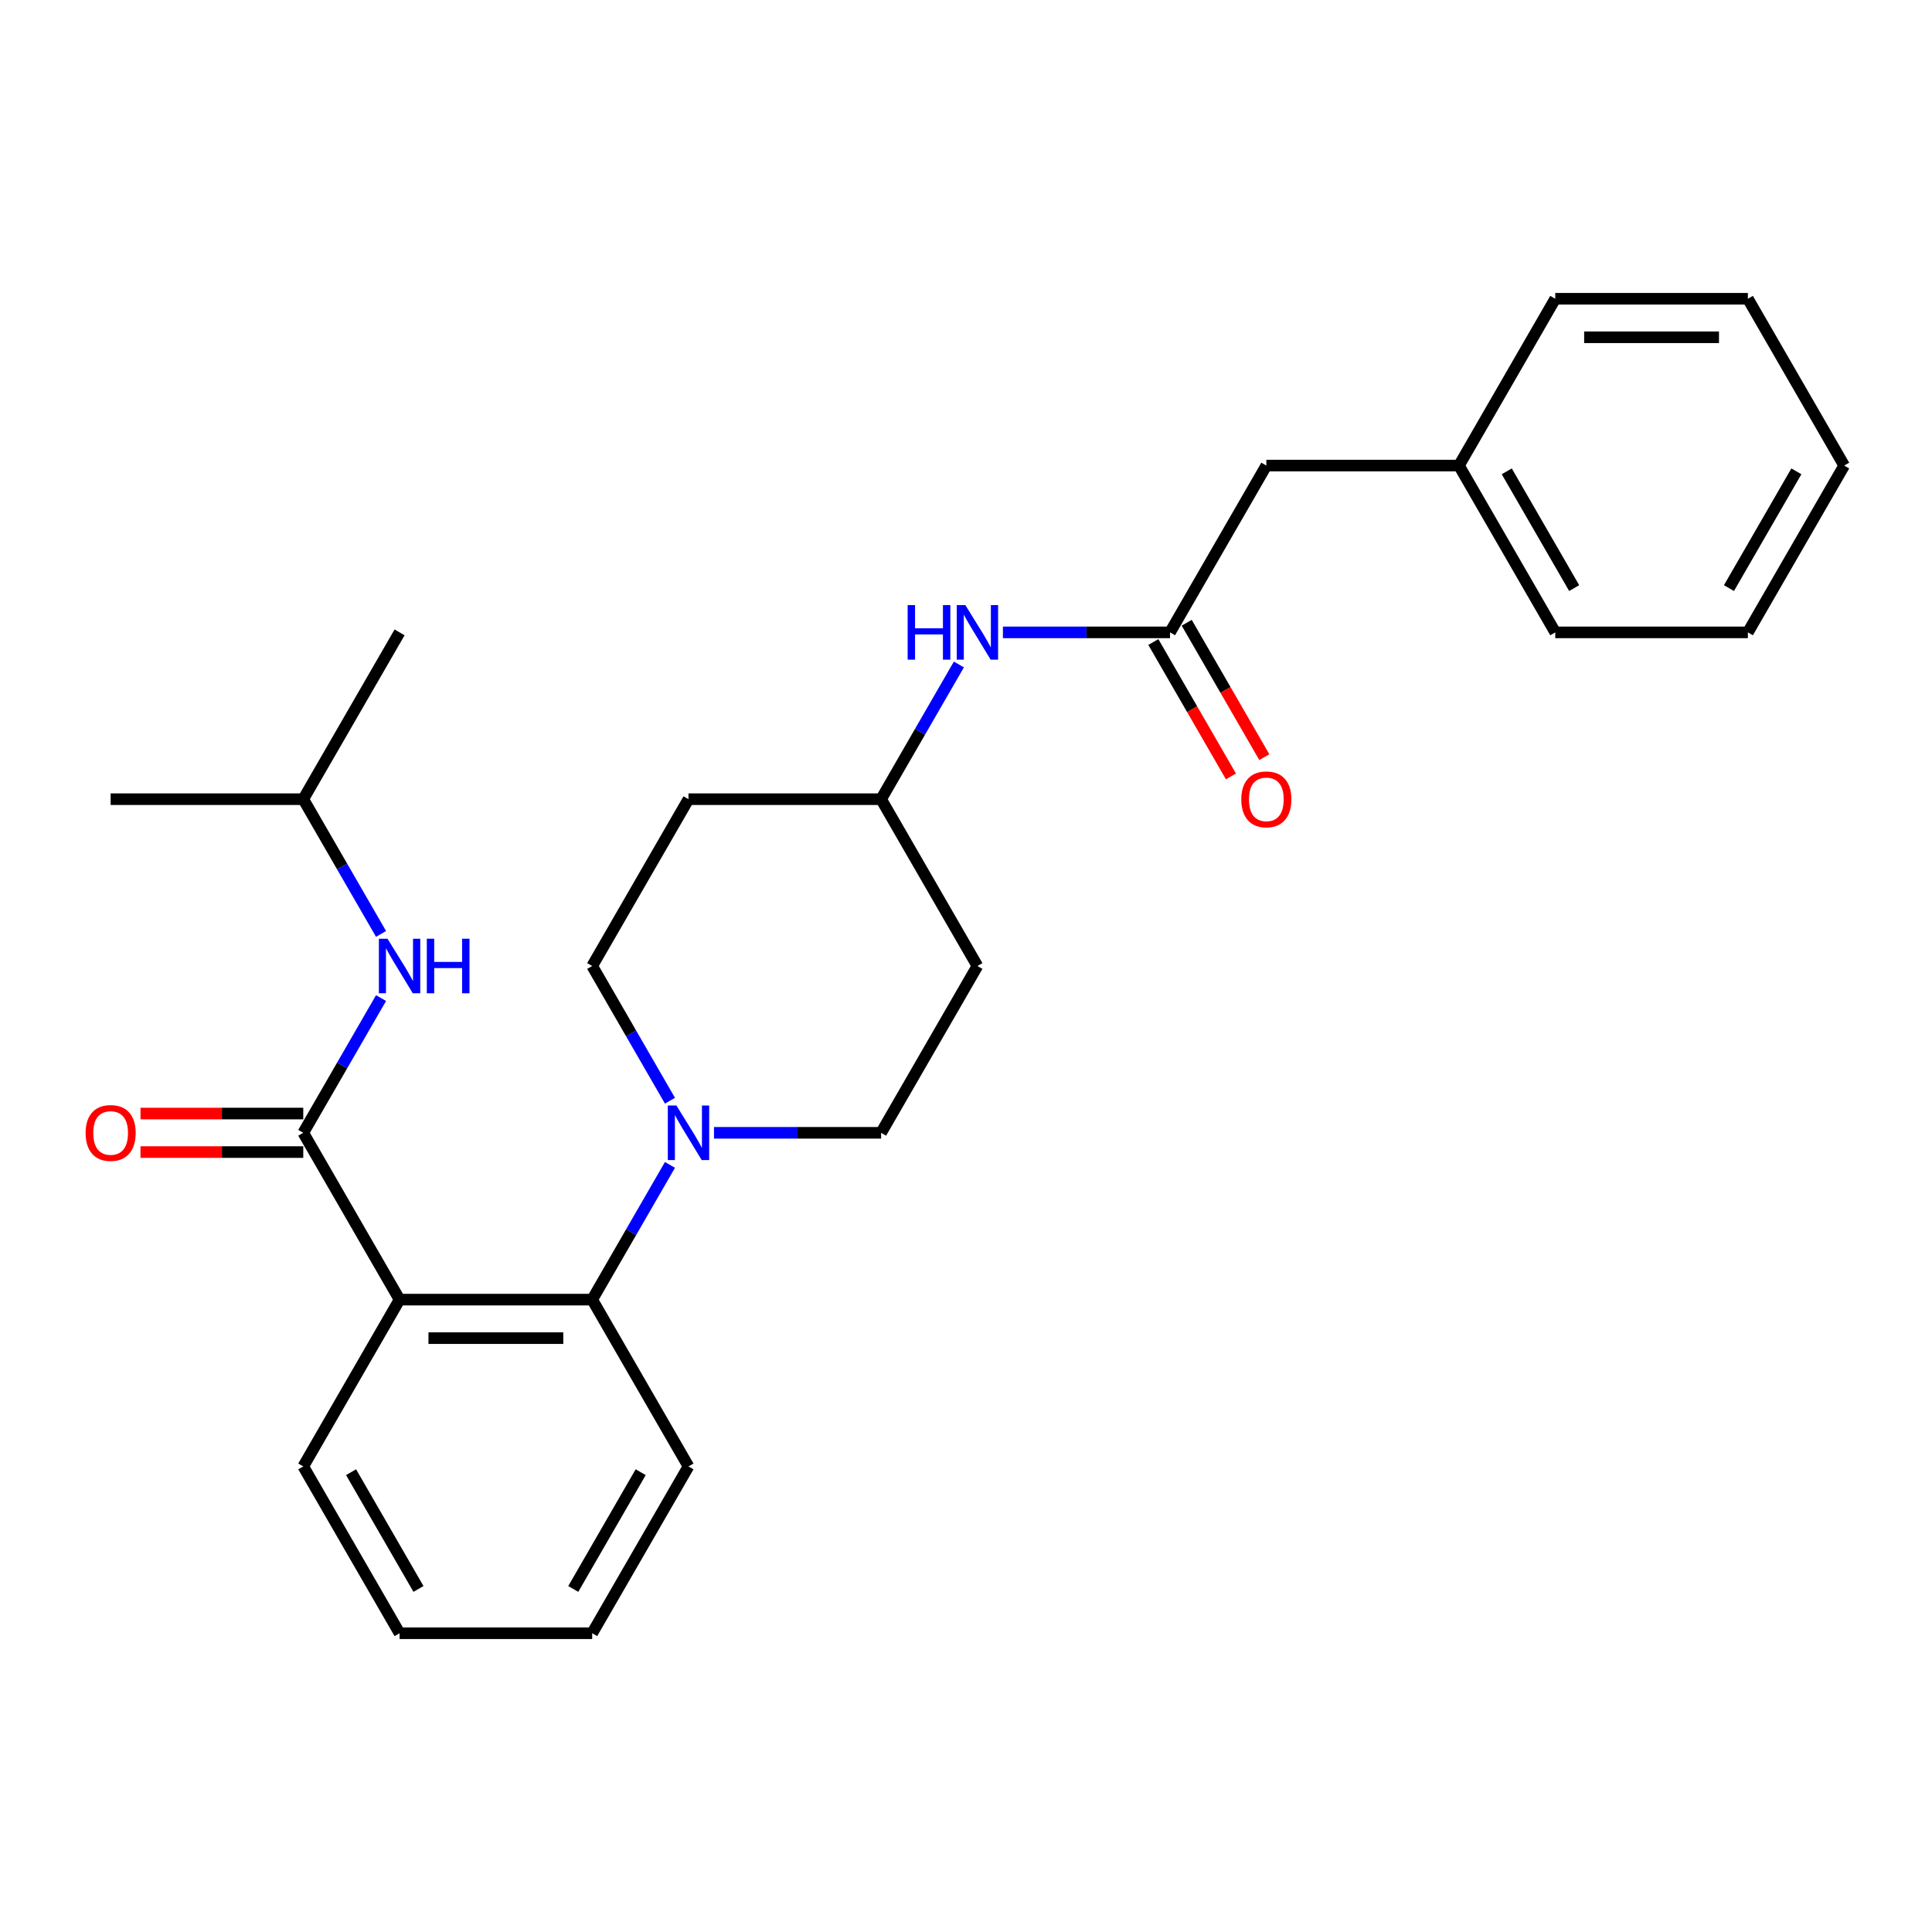 <?xml version='1.0' encoding='iso-8859-1'?>
<svg version='1.1' baseProfile='full'
              xmlns='http://www.w3.org/2000/svg'
                      xmlns:rdkit='http://www.rdkit.org/xml'
                      xmlns:xlink='http://www.w3.org/1999/xlink'
                  xml:space='preserve'
width='1000px' height='1000px' viewBox='0 0 1000 1000'>
<!-- END OF HEADER -->
<rect style='opacity:1.0;fill:#FFFFFF;stroke:none' width='1000' height='1000' x='0' y='0'> </rect>
<path class='bond-0' d='M 655.454,240.979 L 755.151,240.979' style='fill:none;fill-rule:evenodd;stroke:#000000;stroke-width:6px;stroke-linecap:butt;stroke-linejoin:miter;stroke-opacity:1' />
<path class='bond-1' d='M 655.454,240.979 L 605.605,327.319' style='fill:none;fill-rule:evenodd;stroke:#000000;stroke-width:6px;stroke-linecap:butt;stroke-linejoin:miter;stroke-opacity:1' />
<path class='bond-2' d='M 519.108,327.319 L 562.357,327.319' style='fill:none;fill-rule:evenodd;stroke:#0000FF;stroke-width:6px;stroke-linecap:butt;stroke-linejoin:miter;stroke-opacity:1' />
<path class='bond-2' d='M 562.357,327.319 L 605.605,327.319' style='fill:none;fill-rule:evenodd;stroke:#000000;stroke-width:6px;stroke-linecap:butt;stroke-linejoin:miter;stroke-opacity:1' />
<path class='bond-3' d='M 496.319,343.929 L 476.189,378.794' style='fill:none;fill-rule:evenodd;stroke:#0000FF;stroke-width:6px;stroke-linecap:butt;stroke-linejoin:miter;stroke-opacity:1' />
<path class='bond-3' d='M 476.189,378.794 L 456.06,413.66' style='fill:none;fill-rule:evenodd;stroke:#000000;stroke-width:6px;stroke-linecap:butt;stroke-linejoin:miter;stroke-opacity:1' />
<path class='bond-4' d='M 596.971,332.304 L 617.055,367.09' style='fill:none;fill-rule:evenodd;stroke:#000000;stroke-width:6px;stroke-linecap:butt;stroke-linejoin:miter;stroke-opacity:1' />
<path class='bond-4' d='M 617.055,367.09 L 637.138,401.875' style='fill:none;fill-rule:evenodd;stroke:#FF0000;stroke-width:6px;stroke-linecap:butt;stroke-linejoin:miter;stroke-opacity:1' />
<path class='bond-4' d='M 614.239,322.335 L 634.323,357.12' style='fill:none;fill-rule:evenodd;stroke:#000000;stroke-width:6px;stroke-linecap:butt;stroke-linejoin:miter;stroke-opacity:1' />
<path class='bond-4' d='M 634.323,357.12 L 654.406,391.906' style='fill:none;fill-rule:evenodd;stroke:#FF0000;stroke-width:6px;stroke-linecap:butt;stroke-linejoin:miter;stroke-opacity:1' />
<path class='bond-5' d='M 755.151,240.979 L 805,327.319' style='fill:none;fill-rule:evenodd;stroke:#000000;stroke-width:6px;stroke-linecap:butt;stroke-linejoin:miter;stroke-opacity:1' />
<path class='bond-5' d='M 779.896,243.96 L 814.79,304.399' style='fill:none;fill-rule:evenodd;stroke:#000000;stroke-width:6px;stroke-linecap:butt;stroke-linejoin:miter;stroke-opacity:1' />
<path class='bond-6' d='M 755.151,240.979 L 805,154.639' style='fill:none;fill-rule:evenodd;stroke:#000000;stroke-width:6px;stroke-linecap:butt;stroke-linejoin:miter;stroke-opacity:1' />
<path class='bond-7' d='M 156.968,413.66 L 206.817,327.319' style='fill:none;fill-rule:evenodd;stroke:#000000;stroke-width:6px;stroke-linecap:butt;stroke-linejoin:miter;stroke-opacity:1' />
<path class='bond-8' d='M 156.968,413.66 L 57.271,413.66' style='fill:none;fill-rule:evenodd;stroke:#000000;stroke-width:6px;stroke-linecap:butt;stroke-linejoin:miter;stroke-opacity:1' />
<path class='bond-9' d='M 156.968,413.66 L 177.097,448.525' style='fill:none;fill-rule:evenodd;stroke:#000000;stroke-width:6px;stroke-linecap:butt;stroke-linejoin:miter;stroke-opacity:1' />
<path class='bond-9' d='M 177.097,448.525 L 197.227,483.39' style='fill:none;fill-rule:evenodd;stroke:#0000FF;stroke-width:6px;stroke-linecap:butt;stroke-linejoin:miter;stroke-opacity:1' />
<path class='bond-10' d='M 156.968,586.34 L 177.097,551.475' style='fill:none;fill-rule:evenodd;stroke:#000000;stroke-width:6px;stroke-linecap:butt;stroke-linejoin:miter;stroke-opacity:1' />
<path class='bond-10' d='M 177.097,551.475 L 197.227,516.61' style='fill:none;fill-rule:evenodd;stroke:#0000FF;stroke-width:6px;stroke-linecap:butt;stroke-linejoin:miter;stroke-opacity:1' />
<path class='bond-11' d='M 156.968,576.371 L 114.846,576.371' style='fill:none;fill-rule:evenodd;stroke:#000000;stroke-width:6px;stroke-linecap:butt;stroke-linejoin:miter;stroke-opacity:1' />
<path class='bond-11' d='M 114.846,576.371 L 72.724,576.371' style='fill:none;fill-rule:evenodd;stroke:#FF0000;stroke-width:6px;stroke-linecap:butt;stroke-linejoin:miter;stroke-opacity:1' />
<path class='bond-11' d='M 156.968,596.31 L 114.846,596.31' style='fill:none;fill-rule:evenodd;stroke:#000000;stroke-width:6px;stroke-linecap:butt;stroke-linejoin:miter;stroke-opacity:1' />
<path class='bond-11' d='M 114.846,596.31 L 72.724,596.31' style='fill:none;fill-rule:evenodd;stroke:#FF0000;stroke-width:6px;stroke-linecap:butt;stroke-linejoin:miter;stroke-opacity:1' />
<path class='bond-12' d='M 156.968,586.34 L 206.817,672.681' style='fill:none;fill-rule:evenodd;stroke:#000000;stroke-width:6px;stroke-linecap:butt;stroke-linejoin:miter;stroke-opacity:1' />
<path class='bond-13' d='M 346.773,569.731 L 326.643,534.865' style='fill:none;fill-rule:evenodd;stroke:#0000FF;stroke-width:6px;stroke-linecap:butt;stroke-linejoin:miter;stroke-opacity:1' />
<path class='bond-13' d='M 326.643,534.865 L 306.514,500' style='fill:none;fill-rule:evenodd;stroke:#000000;stroke-width:6px;stroke-linecap:butt;stroke-linejoin:miter;stroke-opacity:1' />
<path class='bond-14' d='M 346.773,602.95 L 326.643,637.815' style='fill:none;fill-rule:evenodd;stroke:#0000FF;stroke-width:6px;stroke-linecap:butt;stroke-linejoin:miter;stroke-opacity:1' />
<path class='bond-14' d='M 326.643,637.815 L 306.514,672.681' style='fill:none;fill-rule:evenodd;stroke:#000000;stroke-width:6px;stroke-linecap:butt;stroke-linejoin:miter;stroke-opacity:1' />
<path class='bond-15' d='M 369.562,586.34 L 412.811,586.34' style='fill:none;fill-rule:evenodd;stroke:#0000FF;stroke-width:6px;stroke-linecap:butt;stroke-linejoin:miter;stroke-opacity:1' />
<path class='bond-15' d='M 412.811,586.34 L 456.06,586.34' style='fill:none;fill-rule:evenodd;stroke:#000000;stroke-width:6px;stroke-linecap:butt;stroke-linejoin:miter;stroke-opacity:1' />
<path class='bond-16' d='M 356.362,759.021 L 306.514,845.361' style='fill:none;fill-rule:evenodd;stroke:#000000;stroke-width:6px;stroke-linecap:butt;stroke-linejoin:miter;stroke-opacity:1' />
<path class='bond-16' d='M 331.617,762.002 L 296.723,822.44' style='fill:none;fill-rule:evenodd;stroke:#000000;stroke-width:6px;stroke-linecap:butt;stroke-linejoin:miter;stroke-opacity:1' />
<path class='bond-17' d='M 356.362,759.021 L 306.514,672.681' style='fill:none;fill-rule:evenodd;stroke:#000000;stroke-width:6px;stroke-linecap:butt;stroke-linejoin:miter;stroke-opacity:1' />
<path class='bond-18' d='M 306.514,845.361 L 206.817,845.361' style='fill:none;fill-rule:evenodd;stroke:#000000;stroke-width:6px;stroke-linecap:butt;stroke-linejoin:miter;stroke-opacity:1' />
<path class='bond-19' d='M 206.817,845.361 L 156.968,759.021' style='fill:none;fill-rule:evenodd;stroke:#000000;stroke-width:6px;stroke-linecap:butt;stroke-linejoin:miter;stroke-opacity:1' />
<path class='bond-19' d='M 216.607,822.44 L 181.713,762.002' style='fill:none;fill-rule:evenodd;stroke:#000000;stroke-width:6px;stroke-linecap:butt;stroke-linejoin:miter;stroke-opacity:1' />
<path class='bond-20' d='M 156.968,759.021 L 206.817,672.681' style='fill:none;fill-rule:evenodd;stroke:#000000;stroke-width:6px;stroke-linecap:butt;stroke-linejoin:miter;stroke-opacity:1' />
<path class='bond-21' d='M 206.817,672.681 L 306.514,672.681' style='fill:none;fill-rule:evenodd;stroke:#000000;stroke-width:6px;stroke-linecap:butt;stroke-linejoin:miter;stroke-opacity:1' />
<path class='bond-21' d='M 221.771,692.62 L 291.559,692.62' style='fill:none;fill-rule:evenodd;stroke:#000000;stroke-width:6px;stroke-linecap:butt;stroke-linejoin:miter;stroke-opacity:1' />
<path class='bond-22' d='M 456.06,413.66 L 356.362,413.66' style='fill:none;fill-rule:evenodd;stroke:#000000;stroke-width:6px;stroke-linecap:butt;stroke-linejoin:miter;stroke-opacity:1' />
<path class='bond-23' d='M 456.06,413.66 L 505.908,500' style='fill:none;fill-rule:evenodd;stroke:#000000;stroke-width:6px;stroke-linecap:butt;stroke-linejoin:miter;stroke-opacity:1' />
<path class='bond-24' d='M 356.362,413.66 L 306.514,500' style='fill:none;fill-rule:evenodd;stroke:#000000;stroke-width:6px;stroke-linecap:butt;stroke-linejoin:miter;stroke-opacity:1' />
<path class='bond-25' d='M 456.06,586.34 L 505.908,500' style='fill:none;fill-rule:evenodd;stroke:#000000;stroke-width:6px;stroke-linecap:butt;stroke-linejoin:miter;stroke-opacity:1' />
<path class='bond-26' d='M 805,327.319 L 904.697,327.319' style='fill:none;fill-rule:evenodd;stroke:#000000;stroke-width:6px;stroke-linecap:butt;stroke-linejoin:miter;stroke-opacity:1' />
<path class='bond-27' d='M 805,154.639 L 904.697,154.639' style='fill:none;fill-rule:evenodd;stroke:#000000;stroke-width:6px;stroke-linecap:butt;stroke-linejoin:miter;stroke-opacity:1' />
<path class='bond-27' d='M 819.954,174.578 L 889.742,174.578' style='fill:none;fill-rule:evenodd;stroke:#000000;stroke-width:6px;stroke-linecap:butt;stroke-linejoin:miter;stroke-opacity:1' />
<path class='bond-28' d='M 904.697,154.639 L 954.545,240.979' style='fill:none;fill-rule:evenodd;stroke:#000000;stroke-width:6px;stroke-linecap:butt;stroke-linejoin:miter;stroke-opacity:1' />
<path class='bond-29' d='M 904.697,327.319 L 954.545,240.979' style='fill:none;fill-rule:evenodd;stroke:#000000;stroke-width:6px;stroke-linecap:butt;stroke-linejoin:miter;stroke-opacity:1' />
<path class='bond-29' d='M 894.906,304.399 L 929.8,243.96' style='fill:none;fill-rule:evenodd;stroke:#000000;stroke-width:6px;stroke-linecap:butt;stroke-linejoin:miter;stroke-opacity:1' />
<path  class='atom-1' d='M 469.798 313.202
L 473.626 313.202
L 473.626 325.206
L 488.062 325.206
L 488.062 313.202
L 491.891 313.202
L 491.891 341.437
L 488.062 341.437
L 488.062 328.396
L 473.626 328.396
L 473.626 341.437
L 469.798 341.437
L 469.798 313.202
' fill='#0000FF'/>
<path  class='atom-1' d='M 499.667 313.202
L 508.919 328.157
Q 509.836 329.632, 511.312 332.304
Q 512.787 334.976, 512.867 335.136
L 512.867 313.202
L 516.616 313.202
L 516.616 341.437
L 512.747 341.437
L 502.817 325.086
Q 501.661 323.172, 500.425 320.979
Q 499.228 318.785, 498.869 318.107
L 498.869 341.437
L 495.201 341.437
L 495.201 313.202
L 499.667 313.202
' fill='#0000FF'/>
<path  class='atom-3' d='M 642.493 413.739
Q 642.493 406.96, 645.843 403.172
Q 649.193 399.383, 655.454 399.383
Q 661.715 399.383, 665.065 403.172
Q 668.415 406.96, 668.415 413.739
Q 668.415 420.599, 665.025 424.507
Q 661.635 428.375, 655.454 428.375
Q 649.233 428.375, 645.843 424.507
Q 642.493 420.639, 642.493 413.739
M 655.454 425.185
Q 659.761 425.185, 662.074 422.313
Q 664.427 419.402, 664.427 413.739
Q 664.427 408.196, 662.074 405.405
Q 659.761 402.573, 655.454 402.573
Q 651.147 402.573, 648.794 405.365
Q 646.481 408.156, 646.481 413.739
Q 646.481 419.442, 648.794 422.313
Q 651.147 425.185, 655.454 425.185
' fill='#FF0000'/>
<path  class='atom-7' d='M 200.575 485.883
L 209.827 500.837
Q 210.745 502.313, 212.22 504.985
Q 213.696 507.657, 213.775 507.816
L 213.775 485.883
L 217.524 485.883
L 217.524 514.117
L 213.656 514.117
L 203.726 497.767
Q 202.569 495.853, 201.333 493.659
Q 200.137 491.466, 199.778 490.788
L 199.778 514.117
L 196.109 514.117
L 196.109 485.883
L 200.575 485.883
' fill='#0000FF'/>
<path  class='atom-7' d='M 220.914 485.883
L 224.742 485.883
L 224.742 497.886
L 239.178 497.886
L 239.178 485.883
L 243.007 485.883
L 243.007 514.117
L 239.178 514.117
L 239.178 501.077
L 224.742 501.077
L 224.742 514.117
L 220.914 514.117
L 220.914 485.883
' fill='#0000FF'/>
<path  class='atom-8' d='M 44.31 586.42
Q 44.31 579.641, 47.66 575.852
Q 51.01 572.064, 57.271 572.064
Q 63.532 572.064, 66.882 575.852
Q 70.231 579.641, 70.231 586.42
Q 70.231 593.279, 66.842 597.187
Q 63.452 601.056, 57.271 601.056
Q 51.05 601.056, 47.66 597.187
Q 44.31 593.319, 44.31 586.42
M 57.271 597.865
Q 61.578 597.865, 63.891 594.994
Q 66.243 592.083, 66.243 586.42
Q 66.243 580.877, 63.891 578.085
Q 61.578 575.254, 57.271 575.254
Q 52.964 575.254, 50.611 578.045
Q 48.298 580.837, 48.298 586.42
Q 48.298 592.123, 50.611 594.994
Q 52.964 597.865, 57.271 597.865
' fill='#FF0000'/>
<path  class='atom-10' d='M 350.121 572.223
L 359.373 587.178
Q 360.29 588.653, 361.766 591.325
Q 363.241 593.997, 363.321 594.157
L 363.321 572.223
L 367.07 572.223
L 367.07 600.457
L 363.202 600.457
L 353.272 584.107
Q 352.115 582.193, 350.879 580
Q 349.683 577.806, 349.324 577.128
L 349.324 600.457
L 345.655 600.457
L 345.655 572.223
L 350.121 572.223
' fill='#0000FF'/>
</svg>
